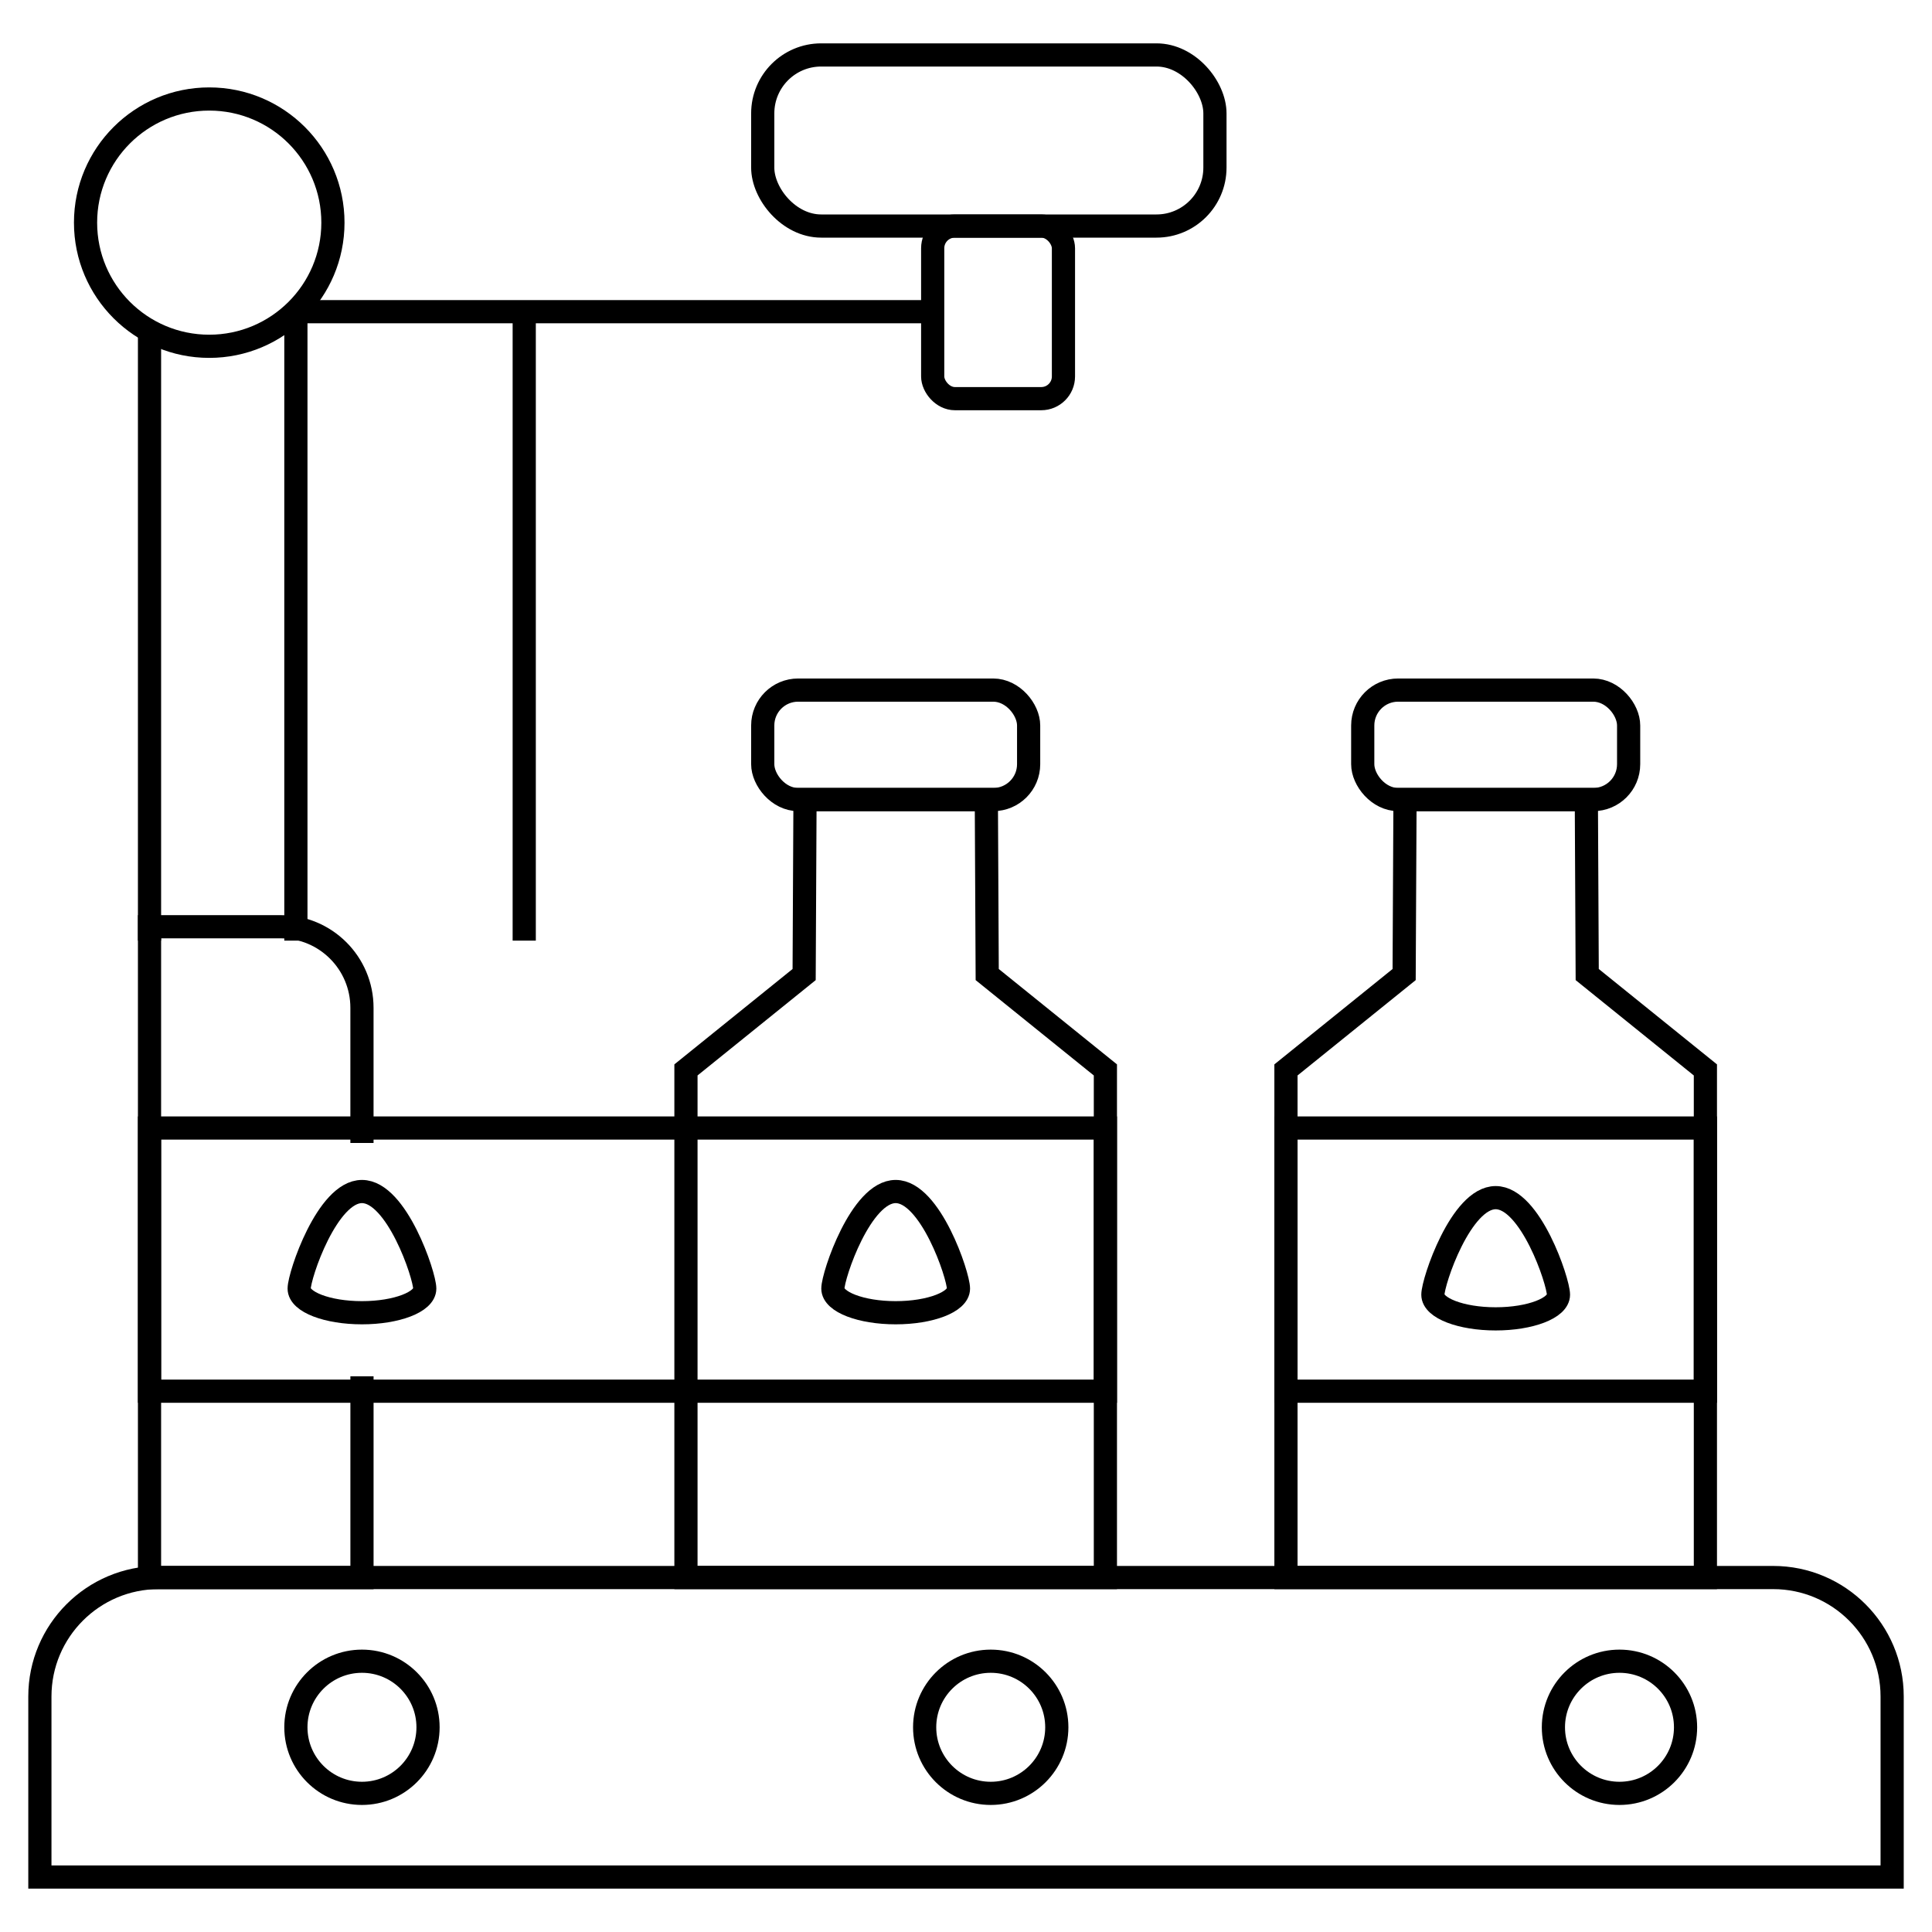 <?xml version="1.0" encoding="UTF-8"?>
<svg id="Layer_2" data-name="Layer 2" xmlns="http://www.w3.org/2000/svg" viewBox="0 0 1000 1000">
  <defs>
    <style>
      .cls-1 {
        stroke-width: 0px;
      }

      .cls-1, .cls-2 {
        fill: none;
      }

      .cls-2 {
        stroke: #000;
        stroke-miterlimit: 10;
        stroke-width: 12px;
      }
    </style>
  </defs>
  <g id="Layer_1-2" data-name="Layer 1">
    <rect class="cls-1" width="1000" height="1000"/>
    <g>
      <rect class="cls-2" x="394.79" y="28.44" width="234.06" height="88.56" rx="30.26" ry="30.26"/>
      <rect class="cls-2" x="705.35" y="357.19" width="137.63" height="56.66" rx="18.31" ry="18.31"/>
      <rect class="cls-2" x="665.61" y="583.86" width="217.09" height="136.22"/>
      <polygon class="cls-2" points="882.71 553.79 882.71 816.53 665.61 816.53 665.61 553.79 726.78 504.43 727.23 413.85 821.09 413.85 821.54 504.43 882.71 553.79"/>
      <path class="cls-2" d="M187.35,591.59v-69.95c0-23.18-18.79-41.96-41.97-41.96h-67.99v336.87h109.97v-104.19"/>
      <path class="cls-2" d="M82.22,816.53h835.57c33.99,0,61.58,27.59,61.58,61.58v93.45H20.64v-93.45c0-33.99,27.59-61.58,61.58-61.58Z"/>
      <rect class="cls-2" x="482.76" y="117" width="67.68" height="89.34" rx="11.49" ry="11.49"/>
      <ellipse class="cls-2" cx="108.3" cy="115.24" rx="64.02" ry="64"/>
      <ellipse class="cls-2" cx="187.35" cy="894.04" rx="34.2" ry="34.2"/>
      <ellipse class="cls-2" cx="512.8" cy="894.04" rx="34.2" ry="34.2"/>
      <path class="cls-2" d="M774.16,619.9c17.95,0,32.5,43.36,32.5,50.25,0,6.9-14.55,12.49-32.5,12.49-17.95,0-32.5-5.59-32.5-12.49s14.55-50.25,32.5-50.25Z"/>
      <rect class="cls-2" x="394.79" y="357.19" width="137.63" height="56.66" rx="18.31" ry="18.31"/>
      <rect class="cls-2" x="77.39" y="583.86" width="494.76" height="136.22"/>
      <polygon class="cls-2" points="572.15 553.79 572.15 816.53 355.05 816.53 355.05 553.79 416.22 504.43 416.67 413.85 510.53 413.85 510.98 504.43 572.15 553.79"/>
      <path class="cls-2" d="M463.6,616.73c17.95,0,32.5,43.36,32.5,50.25s-14.55,12.49-32.5,12.49c-17.95,0-32.5-5.59-32.5-12.49,0-6.9,14.55-50.25,32.5-50.25Z"/>
      <path class="cls-2" d="M187.35,616.73c17.95,0,32.5,43.36,32.5,50.25,0,6.9-14.55,12.49-32.5,12.49-17.95,0-32.5-5.59-32.5-12.49s14.55-50.25,32.5-50.25Z"/>
      <ellipse class="cls-2" cx="838.24" cy="894.04" rx="34.2" ry="34.2"/>
      <line class="cls-2" x1="477.43" y1="161.33" x2="152.37" y2="161.33"/>
      <line class="cls-2" x1="77.39" y1="486.87" x2="77.39" y2="170.11"/>
      <line class="cls-2" x1="153.15" y1="486.87" x2="153.15" y2="161.66"/>
      <line class="cls-2" x1="271.34" y1="486.87" x2="271.34" y2="161.66"/>
    </g>
  </g>
</svg>
